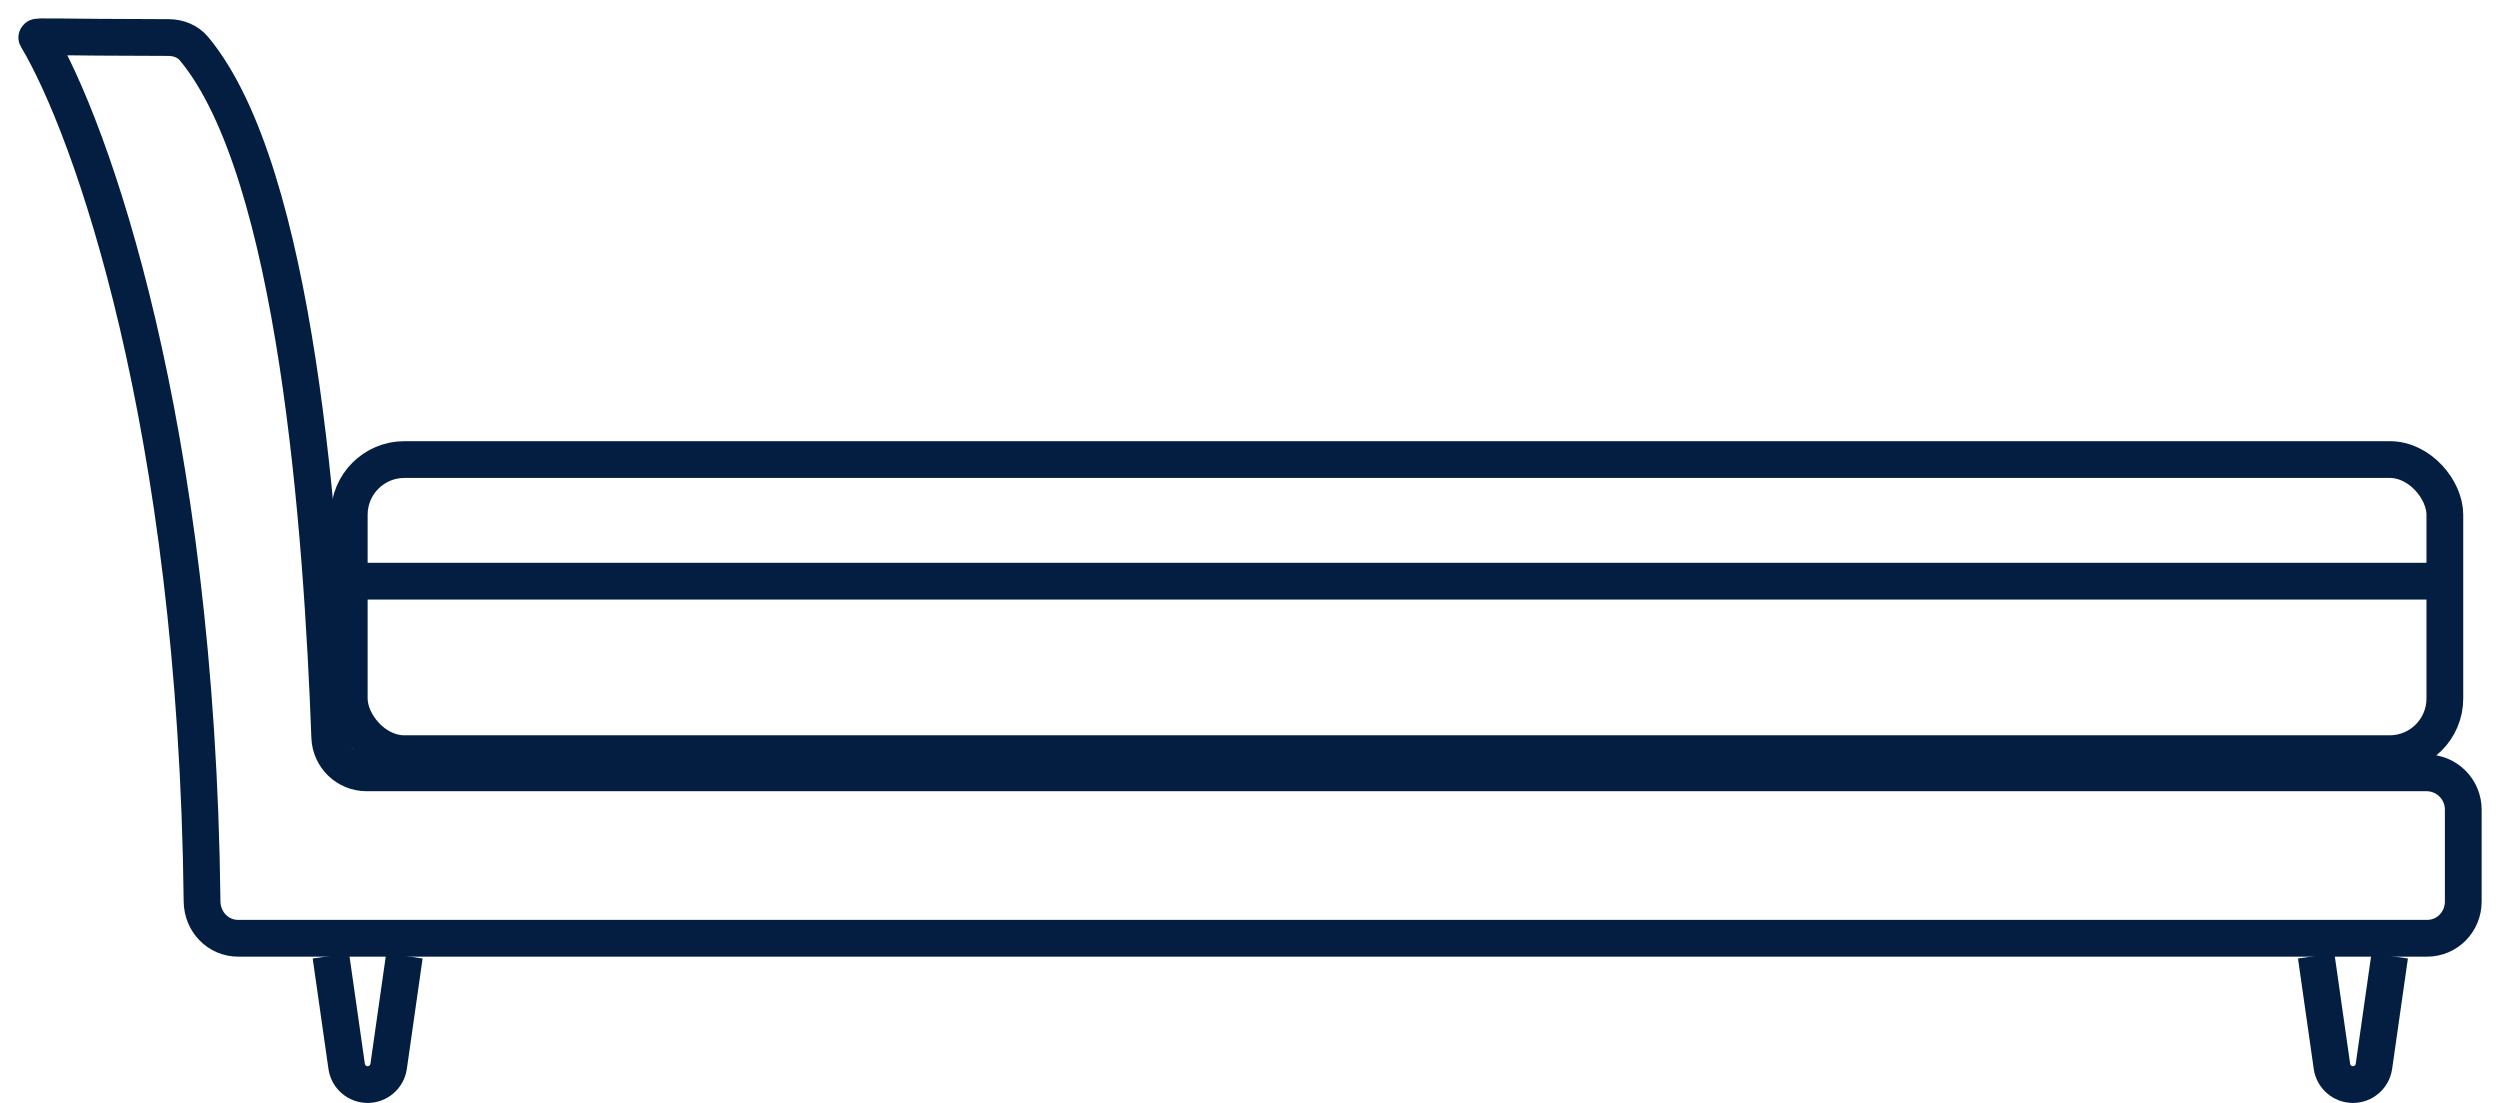 <svg width="68" height="30" viewBox="0 0 68 30" fill="none" xmlns="http://www.w3.org/2000/svg">
<rect x="9.5" y="12.5" width="57" height="8" rx="1.5" stroke="#041E42"/>
<path d="M9.446 15.808H66.554" stroke="#041E42"/>
<path d="M5.496 24.519C5.353 11.508 2.464 3.459 1.001 1.021C0.974 0.975 1.459 1.017 4.585 1.021C4.85 1.021 5.11 1.123 5.279 1.327C8.069 4.683 8.763 14.473 8.969 20.054C8.989 20.594 9.431 21.021 9.971 21.021H66.001C66.553 21.021 67.001 21.469 67.001 22.021V24.521C67.001 25.073 66.567 25.521 66.015 25.521H6.48C5.927 25.521 5.502 25.071 5.496 24.519Z" stroke="#041E42"/>
<path d="M9 26C9.119 26.832 9.322 28.256 9.429 29.006C9.47 29.29 9.713 29.5 10 29.5V29.5C10.287 29.5 10.53 29.289 10.571 29.005L11 26" stroke="#041E42"/>
<path d="M63 26C63.119 26.832 63.322 28.256 63.429 29.006C63.47 29.29 63.713 29.5 64 29.5V29.5C64.287 29.5 64.53 29.289 64.571 29.005L65 26" stroke="#041E42"/>
</svg>
